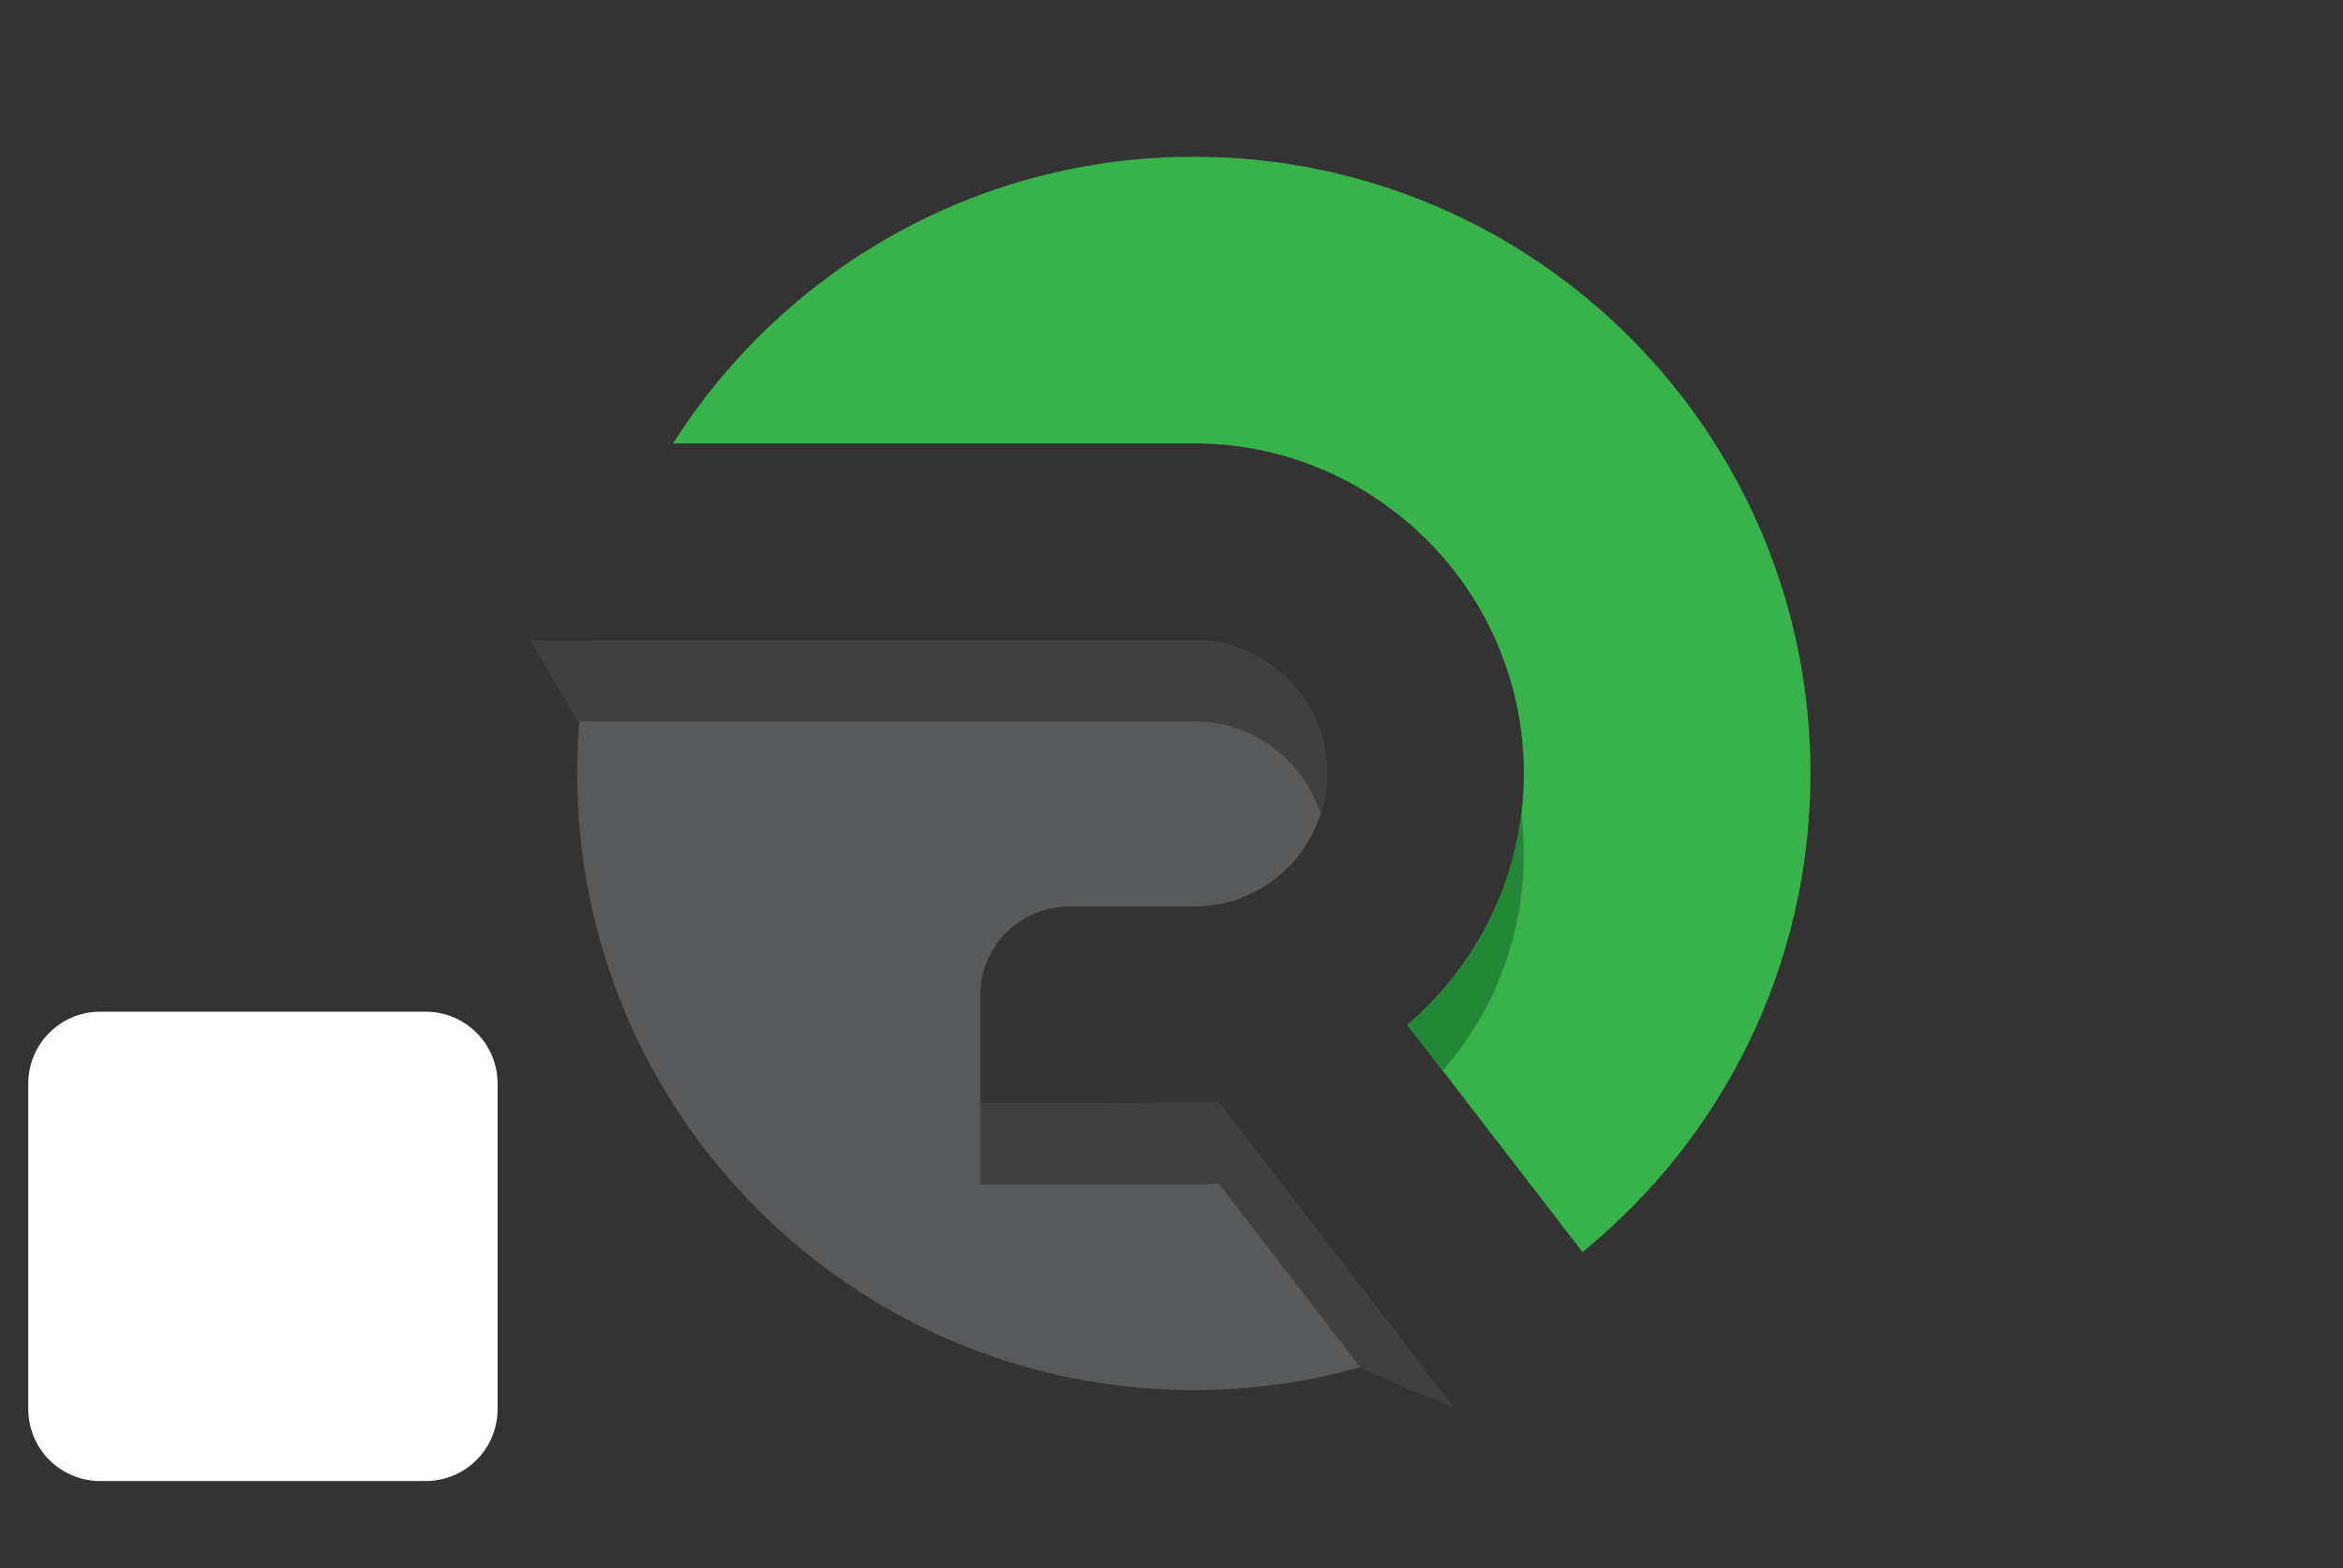 <?xml version="1.0" encoding="UTF-8"?>
<svg xmlns="http://www.w3.org/2000/svg" xmlns:xlink="http://www.w3.org/1999/xlink" width="650" zoomAndPan="magnify" viewBox="0 0 487.5 326.25" height="435" preserveAspectRatio="xMidYMid meet" version="1.0">
  <rect x="0" y="0" width="487.5" height="326.25" fill="#333333" stroke="none"/>
  <defs>
    <clipPath id="33429f8102">
      <path d="M 140 32.551 L 376.691 32.551 L 376.691 261 L 140 261 Z M 140 32.551 " clip-rule="nonzero"></path>
    </clipPath>
    <clipPath id="7a36e0badb">
      <path d="M 110.305 133 L 277 133 L 277 170 L 110.305 170 Z M 110.305 133 " clip-rule="nonzero"></path>
    </clipPath>
    <clipPath id="c39a131b1d">
      <path d="M 203 229 L 303 229 L 303 292.953 L 203 292.953 Z M 203 229 " clip-rule="nonzero"></path>
    </clipPath>
    <clipPath id="bbb0756db8">
      <path d="M 5.883 210.492 L 103.535 210.492 L 103.535 308.141 L 5.883 308.141 Z M 5.883 210.492 " clip-rule="nonzero"></path>
    </clipPath>
    <clipPath id="ca3b6c1f58">
      <path d="M 20.848 210.492 L 88.566 210.492 C 96.832 210.492 103.535 217.191 103.535 225.457 L 103.535 293.176 C 103.535 301.441 96.832 308.141 88.566 308.141 L 20.848 308.141 C 12.582 308.141 5.883 301.441 5.883 293.176 L 5.883 225.457 C 5.883 217.191 12.582 210.492 20.848 210.492 Z M 20.848 210.492 " clip-rule="nonzero"></path>
    </clipPath>
  </defs>
  <path fill="#58595b" d="M 253.566 229.375 C 251.855 229.504 203.949 229.59 203.949 229.59 L 203.949 207.133 C 203.949 196.91 212.234 188.625 222.457 188.625 L 248.395 188.625 C 263.672 188.625 276.105 176.191 276.105 160.914 C 276.105 145.637 263.676 133.203 248.395 133.203 L 123.117 133.203 C 121.152 142.129 120.082 151.395 120.082 160.914 C 120.082 231.777 177.527 289.223 248.391 289.223 C 264.238 289.223 279.402 286.332 293.418 281.074 Z M 253.566 229.375 " fill-opacity="1" fill-rule="nonzero"></path>
  <g clip-path="url(#33429f8102)">
    <path fill="#37b34a" d="M 248.391 92.25 C 286.254 92.25 317.062 123.055 317.062 160.922 C 317.062 181.852 307.641 200.613 292.824 213.219 L 329.266 260.496 C 358.199 236.977 376.699 201.113 376.699 160.922 C 376.699 90.059 319.254 32.613 248.391 32.613 C 202.801 32.613 162.797 56.414 140.043 92.25 Z M 248.391 92.25 " fill-opacity="1" fill-rule="nonzero"></path>
  </g>
  <path fill="#228837" d="M 316.527 169.363 C 314.371 186.855 305.613 202.332 292.824 213.219 L 300.191 222.777 C 310.688 210.723 317.059 194.992 317.059 177.789 C 317.062 174.934 316.867 172.129 316.527 169.363 Z M 316.527 169.363 " fill-opacity="1" fill-rule="nonzero"></path>
  <g clip-path="url(#7a36e0badb)">
    <path fill="#404041" d="M 274.781 169.355 C 275.633 166.695 276.102 163.863 276.102 160.922 C 276.102 145.641 263.672 133.211 248.391 133.211 L 110.293 133.211 L 120.215 150.078 L 248.391 150.078 C 260.727 150.078 271.199 158.188 274.781 169.355 Z M 274.781 169.355 " fill-opacity="1" fill-rule="nonzero"></path>
  </g>
  <g clip-path="url(#c39a131b1d)">
    <path fill="#404041" d="M 302.492 292.852 L 253.566 229.375 C 251.855 229.504 203.949 229.59 203.949 229.59 L 203.949 246.457 L 248.395 246.457 C 250.137 246.457 251.855 246.367 253.566 246.242 L 283.293 284.809 Z M 302.492 292.852 " fill-opacity="1" fill-rule="nonzero"></path>
  </g>
  <g clip-path="url(#bbb0756db8)">
    <g clip-path="url(#ca3b6c1f58)">
      <path fill="#ffffff" d="M 5.883 210.492 L 103.535 210.492 L 103.535 308.141 L 5.883 308.141 Z M 5.883 210.492 " fill-opacity="1" fill-rule="nonzero"></path>
    </g>
  </g>
</svg>
